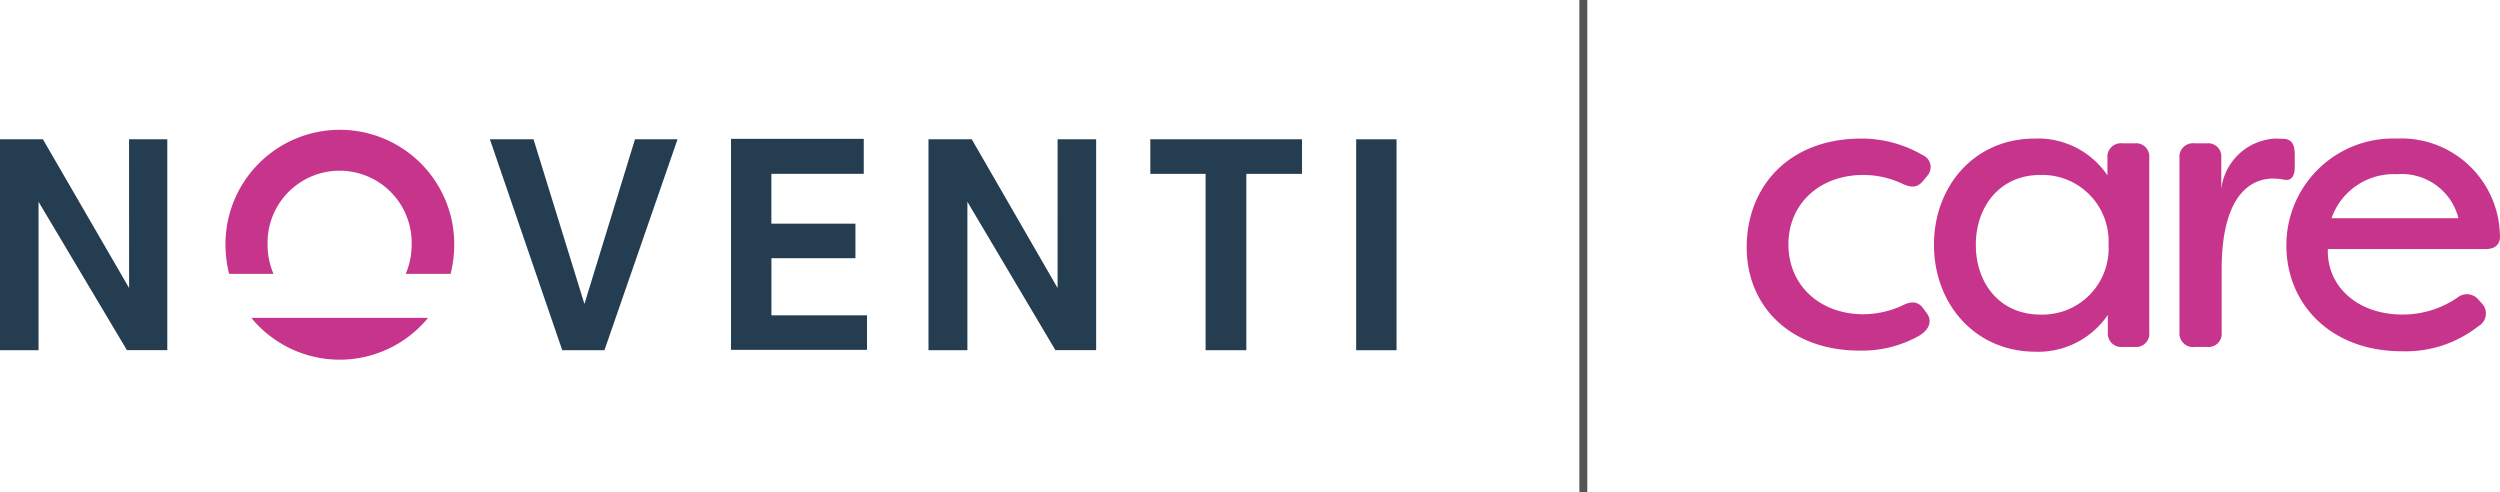 <?xml version="1.0" encoding="UTF-8"?>
<svg xmlns="http://www.w3.org/2000/svg" width="170" height="33.46" viewBox="0 0 170 33.46">
  <g id="noventi-care" transform="translate(0 -4376)">
    <g id="g4167" transform="translate(0 4376)">
      <g id="g5" transform="translate(118.774 9.423)">
        <path id="path7" d="M220.23,24.853c0-4.056,2.795-7.394,7.815-7.394a8.262,8.262,0,0,1,4.179,1.138.882.882,0,0,1,.272,1.41l-.223.272c-.4.519-.791.544-1.41.272a6.241,6.241,0,0,0-2.7-.618c-2.943,0-5.094,1.929-5.094,4.724s2.152,4.748,5.094,4.748a6.373,6.373,0,0,0,2.7-.618c.618-.3,1.063-.247,1.41.272l.2.272c.4.519.2,1.187-.692,1.632a7.892,7.892,0,0,1-3.734.915C223.148,31.926,220.23,28.81,220.23,24.853Z" transform="translate(-220.23 -17.459)" fill="#c7348b"></path>
        <path id="path9" d="M243.829,24.68c0-3.982,2.745-7.221,6.85-7.221a5.7,5.7,0,0,1,4.946,2.5V18.77a.917.917,0,0,1,1.014-.989h.841a.9.9,0,0,1,.989.989V30.64a.9.9,0,0,1-.989.989h-.816a.917.917,0,0,1-1.014-.989V29.453a5.73,5.73,0,0,1-4.946,2.5c-4.13-.025-6.875-3.289-6.875-7.271Zm11.871,0a4.514,4.514,0,0,0-4.625-4.748c-2.795,0-4.4,2.176-4.4,4.748,0,2.6,1.607,4.748,4.4,4.748A4.5,4.5,0,0,0,255.7,24.68Z" transform="translate(-231.093 -17.459)" fill="#c7348b"></path>
        <path id="path11" d="M274.761,30.64V18.77a.917.917,0,0,1,1.014-.989h.841a.9.9,0,0,1,.989.989v2.1a3.9,3.9,0,0,1,3.71-3.413l.618.025c.569.074.668.544.668,1.113v.791c0,.692-.272.964-.742.866a3.775,3.775,0,0,0-.742-.074c-.989,0-3.487.495-3.487,6.183V30.64a.9.9,0,0,1-.989.989H275.8A.925.925,0,0,1,274.761,30.64Z" transform="translate(-245.331 -17.459)" fill="#c7348b"></path>
        <path id="path13" d="M288.233,24.73a7.251,7.251,0,0,1,7.469-7.271,6.707,6.707,0,0,1,7.048,6.5c.074.668-.3,1.014-.964,1.014H291.052c-.074,2.572,2.053,4.451,5.07,4.451a6.543,6.543,0,0,0,3.759-1.162,1.014,1.014,0,0,1,1.41.148l.2.223a.988.988,0,0,1-.2,1.583,7.988,7.988,0,0,1-5.193,1.706C291.225,31.926,288.233,28.687,288.233,24.73Zm11.7-1.855a3.974,3.974,0,0,0-4.179-2.992,4.47,4.47,0,0,0-4.451,2.992Z" transform="translate(-251.533 -17.459)" fill="#c7348b"></path>
      </g>
      <g id="g15" transform="translate(0 8.903)">
        <path id="polygon17" d="M8.779,27.665,2.918,17.551H0V31.894H2.621V21.8l6.01,10.09h2.745V17.551h-2.6Z" transform="translate(0 -16.982)" fill="#243d51"></path>
        <g id="g19" transform="translate(15.333 0)">
          <path id="path21" d="M30.167,29.208a7.771,7.771,0,0,0,12.019,0Zm13.552-2.992a8.242,8.242,0,0,0,.247-1.929,7.778,7.778,0,1,0-15.555,0,8.243,8.243,0,0,0,.247,1.929h3.017a4.978,4.978,0,0,1-.4-1.929,4.9,4.9,0,1,1,9.793,0,4.978,4.978,0,0,1-.4,1.929h3.042Z" transform="translate(-28.411 -16.497)" fill="#c7348b"></path>
        </g>
        <path id="polygon23" d="M66.646,31.894h2.869l4.971-14.344H71.592l-3.438,11.2-3.462-11.2H61.725Z" transform="translate(-28.413 -16.982)" fill="#243d51"></path>
        <path id="path25" d="M94.876,19.879h6.257V17.5H92.106V31.848h9.249V29.5h-6.5V25.616h5.713V23.267H94.851V19.879Z" transform="translate(-42.398 -16.961)" fill="#243d51"></path>
        <path id="polygon27" d="M125.768,27.665l-5.836-10.115h-2.943V31.894h2.646V21.8l5.985,10.09h2.77V17.551h-2.621Z" transform="translate(-53.852 -16.982)" fill="#243d51"></path>
        <path id="polygon29" d="M144.941,17.551V19.9H148.7V31.894h2.77V19.9h3.784V17.551Z" transform="translate(-66.719 -16.982)" fill="#243d51"></path>
        <path id="path31" d="M173.623,17.551h-2.745V31.894h2.745V17.551Z" transform="translate(-78.658 -16.982)" fill="#243d51"></path>
      </g>
      <path id="line33" d="M199-33.589V-.129h.54V-33.589Z" transform="translate(-91.603 33.589)" fill="#1d1d1b" opacity="0.75"></path>
    </g>
  </g>
</svg>
